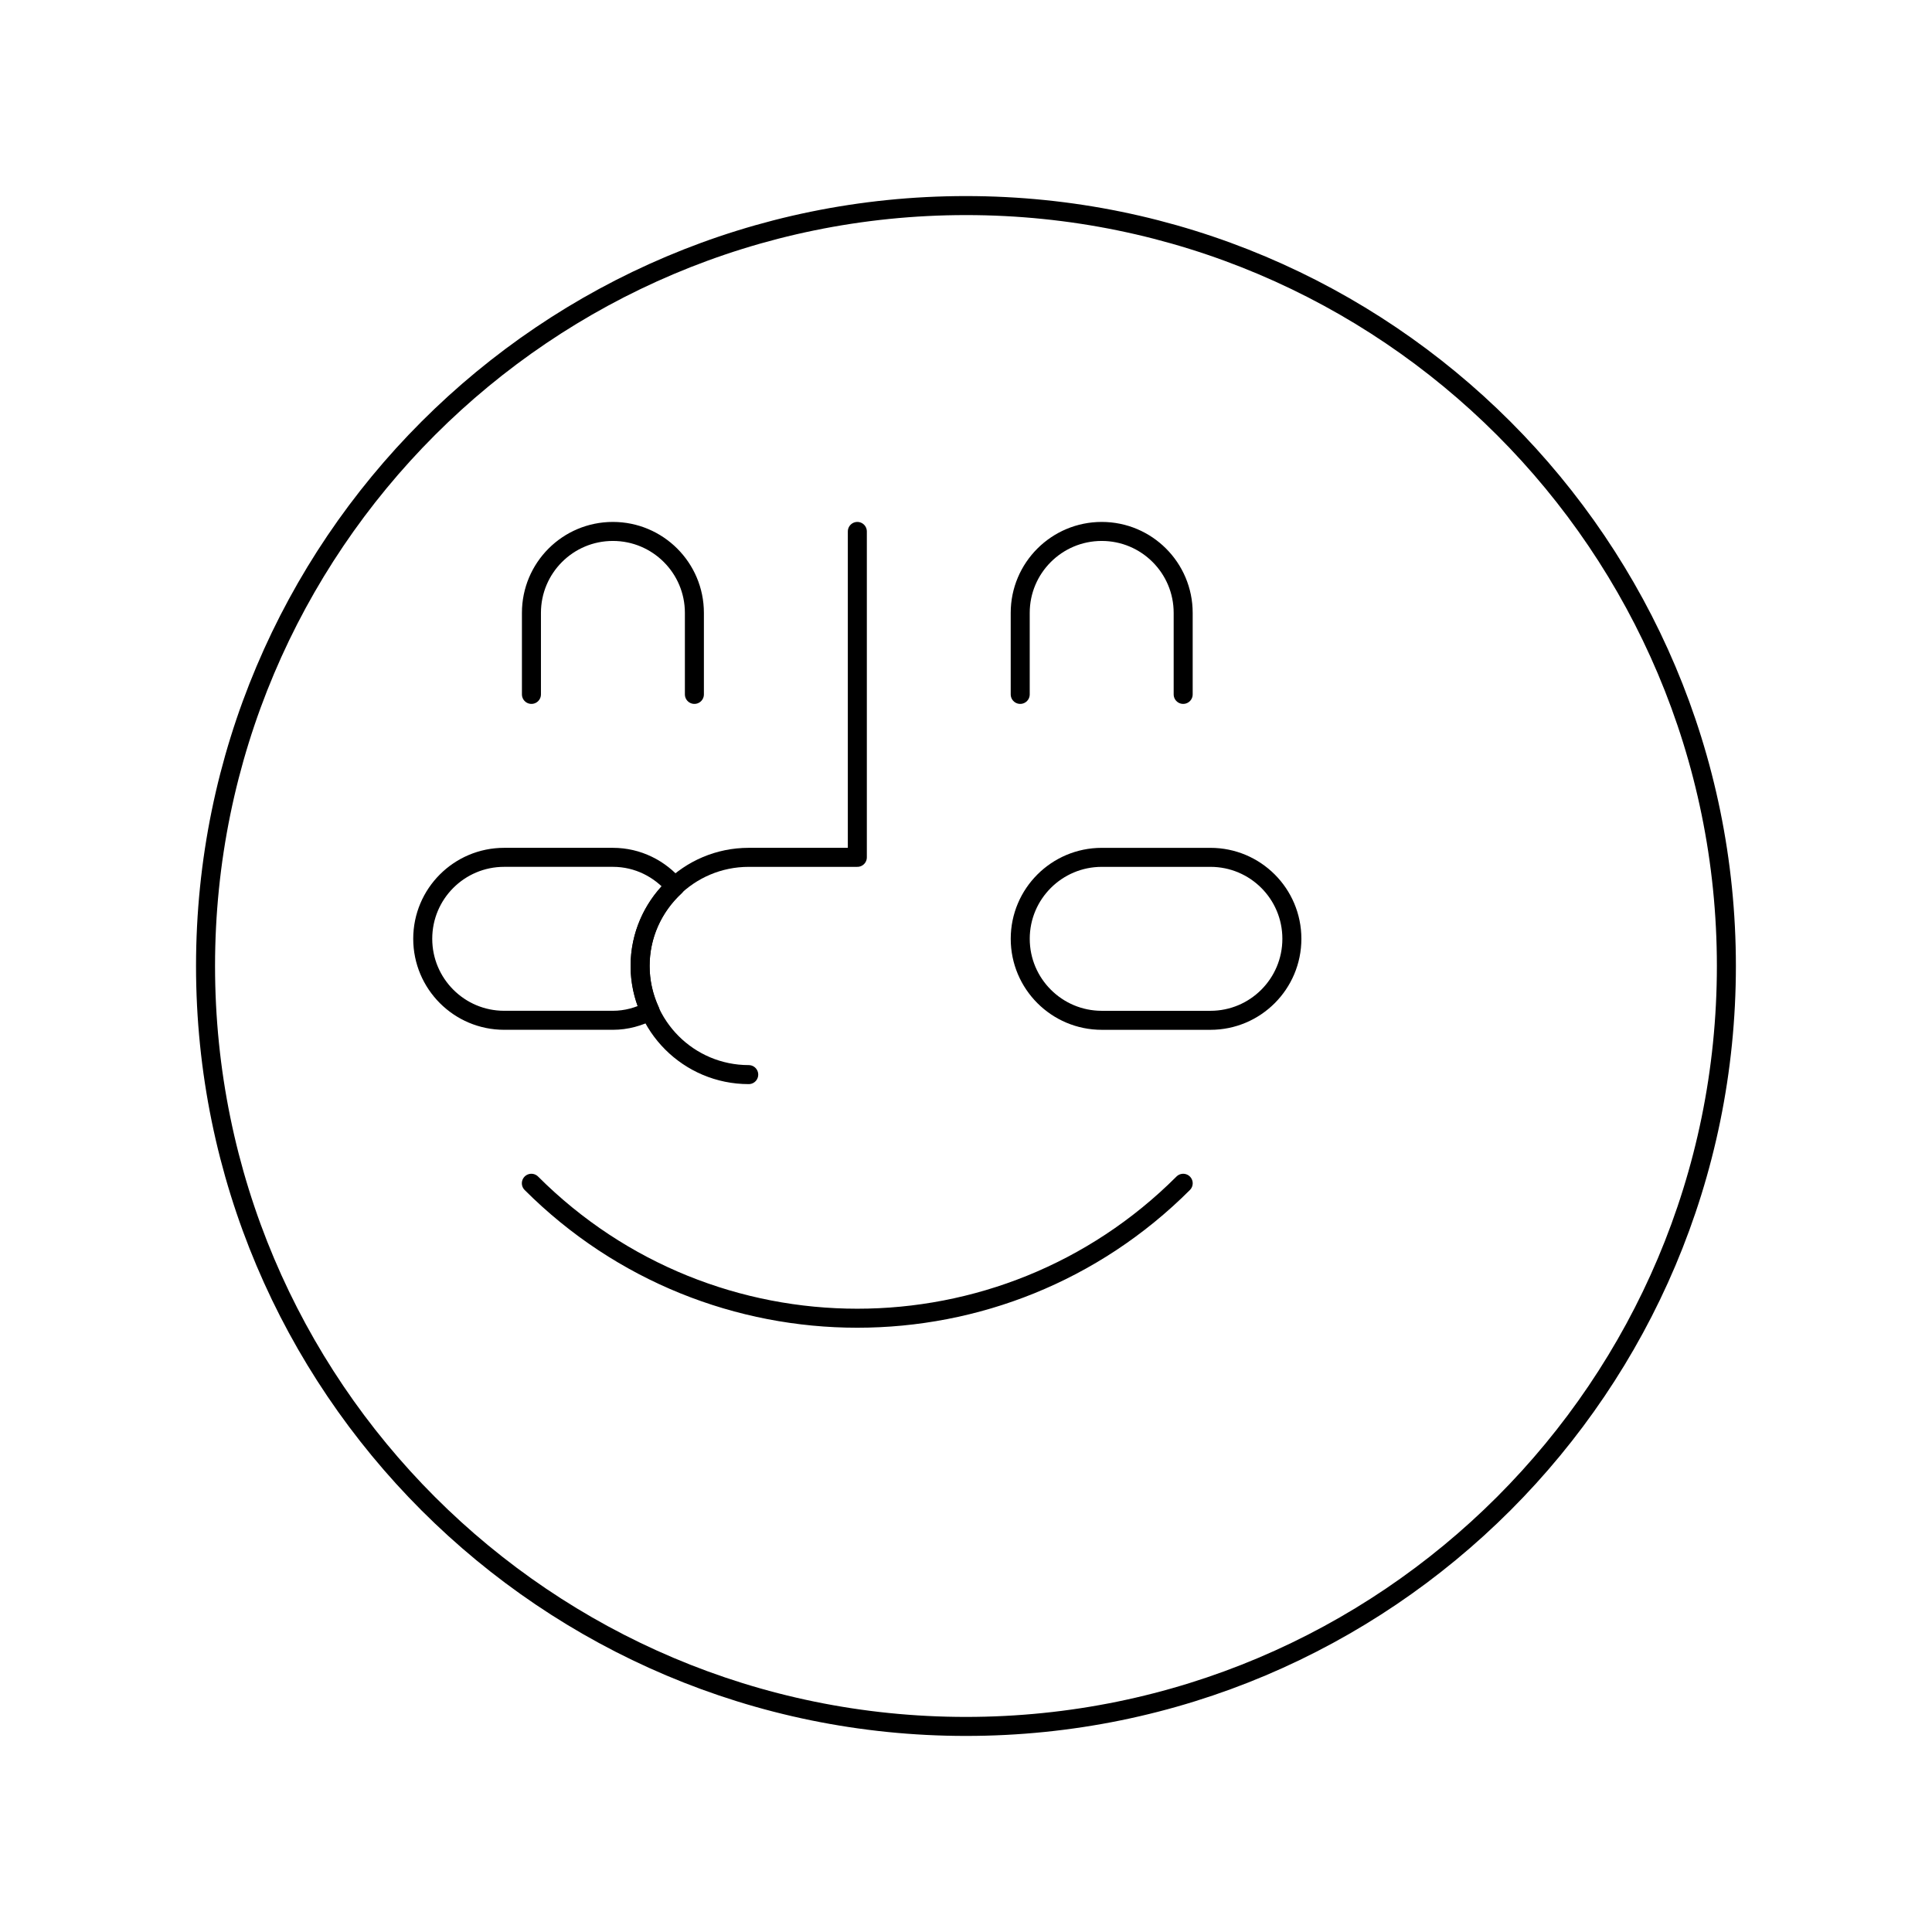 <?xml version="1.0" encoding="UTF-8"?>
<!-- Uploaded to: SVG Repo, www.svgrepo.com, Generator: SVG Repo Mixer Tools -->
<svg width="800px" height="800px" version="1.1" viewBox="144 144 512 512" xmlns="http://www.w3.org/2000/svg">
 <g fill="none" stroke="#000000" stroke-linecap="round" stroke-linejoin="round" stroke-miterlimit="10">
  <path transform="matrix(5.038 0 0 5.038 148.09 148.09)" d="m90 50.002c0 22.092-17.909 40-40 40-22.092 0-40-17.908-40-40 0-22.091 17.908-40 40-40 22.091 0 40 17.909 40 40"/>
  <path transform="matrix(5.038 0 0 5.038 148.09 148.09)" d="m38.573 55.715c-3.158 0-5.713-2.557-5.713-5.715 0-3.154 2.555-5.713 5.713-5.713h5.713v-17.144 17.143h-5.713c-3.158 0-5.713 2.56-5.713 5.713-7.75e-4 3.159 2.555 5.716 5.713 5.716z"/>
  <path transform="matrix(5.038 0 0 5.038 148.09 148.09)" d="m52.854 35.715v-4.288c0-2.366 1.922-4.284 4.288-4.284 2.366 0 4.284 1.917 4.284 4.284v4.288-4.288c0-2.366-1.918-4.284-4.284-4.284-2.366 0-4.288 1.917-4.288 4.284z"/>
  <path transform="matrix(5.038 0 0 5.038 148.09 148.09)" d="m27.143 35.715v-4.288c0-2.366 1.917-4.284 4.284-4.284 2.366 0 4.288 1.917 4.288 4.284v4.288-4.288c0-2.366-1.921-4.284-4.288-4.284-2.367 0-4.284 1.917-4.284 4.284z"/>
  <path transform="matrix(5.038 0 0 5.038 148.09 148.09)" d="m67.144 48.571c0 2.367-1.917 4.288-4.284 4.288h-5.717c-2.366 0-4.288-1.921-4.288-4.288s1.922-4.284 4.288-4.284h5.717c2.367-7.75e-4 4.284 1.917 4.284 4.284z"/>
  <path transform="matrix(5.038 0 0 5.038 148.09 148.09)" d="m33.383 52.364c-0.59 0.306-1.248 0.494-1.957 0.494h-5.717c-2.366 0-4.284-1.921-4.284-4.288 0-2.366 1.917-4.284 4.284-4.284h5.717c1.319 0 2.48 0.606 3.268 1.54-1.122 1.044-1.835 2.519-1.835 4.174 0 0.847 0.193 1.641 0.523 2.364z"/>
  <path transform="matrix(5.038 0 0 5.038 148.09 148.09)" d="m27.139 61.431c9.47 9.465 24.822 9.465 34.288 0-9.466 9.465-24.819 9.465-34.288 0z"/>
 </g>
</svg>